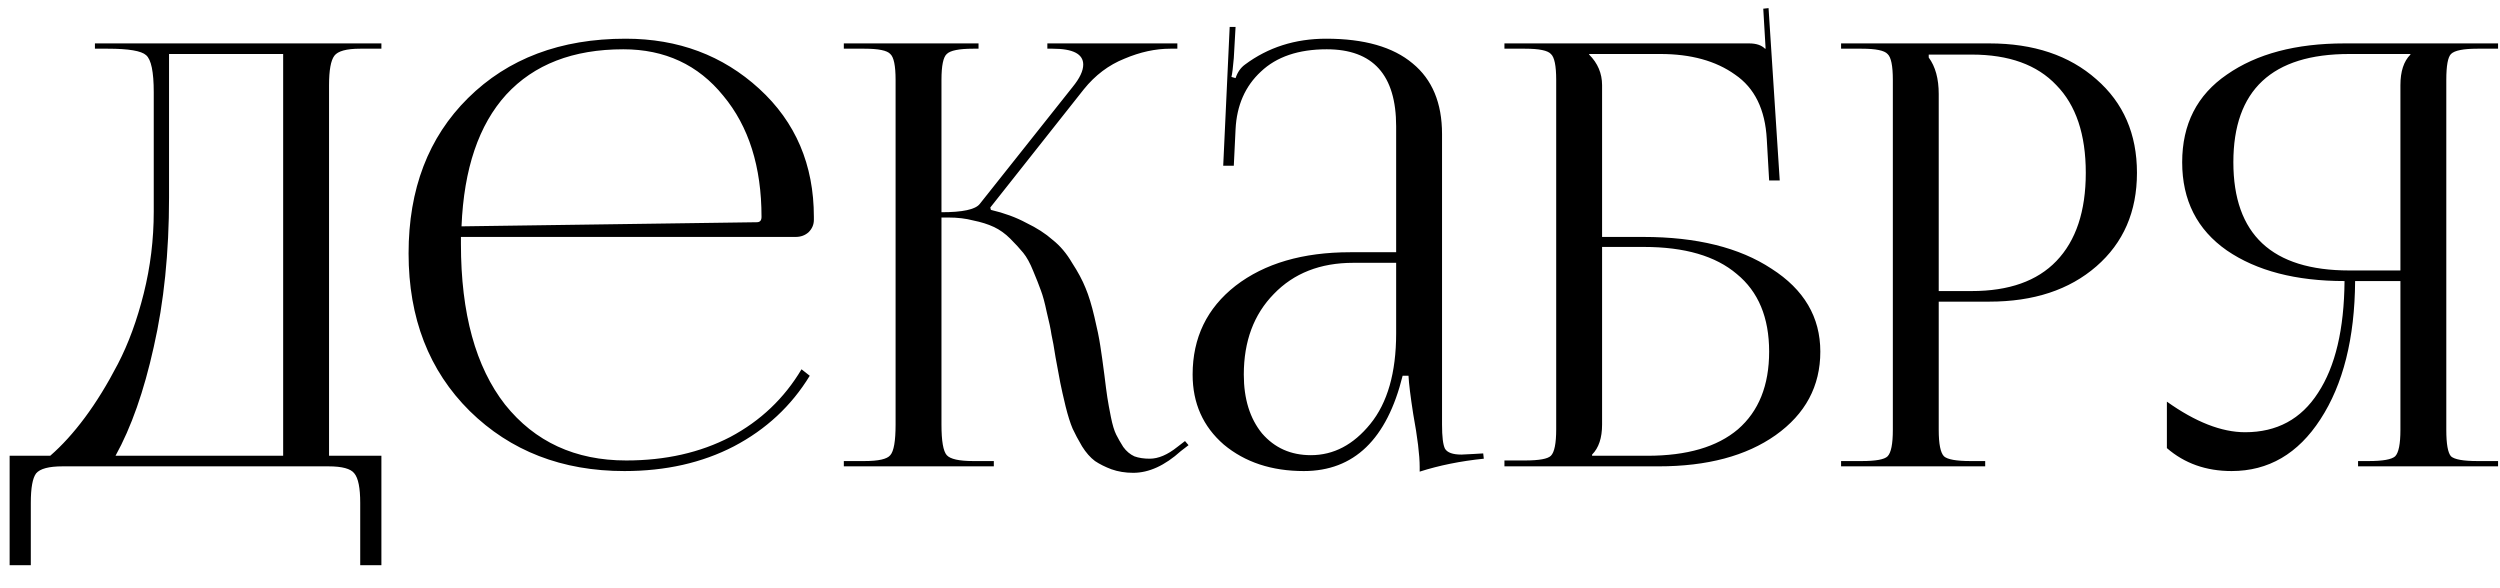 <?xml version="1.0" encoding="UTF-8"?> <svg xmlns="http://www.w3.org/2000/svg" width="102" height="24" viewBox="0 0 102 24" fill="none"><path d="M0.393 18.595H2.049C2.529 18.179 3.001 17.659 3.465 17.035C3.929 16.411 4.377 15.683 4.809 14.851C5.241 14.019 5.593 13.059 5.865 11.971C6.137 10.883 6.273 9.771 6.273 8.635V3.763C6.273 2.931 6.169 2.427 5.961 2.251C5.769 2.075 5.249 1.987 4.401 1.987H3.873V1.771H15.561V1.987H14.697C14.137 1.987 13.785 2.083 13.641 2.275C13.497 2.467 13.425 2.867 13.425 3.475V18.595H15.561V23.059H14.697V20.515C14.697 19.907 14.617 19.507 14.457 19.315C14.313 19.123 13.961 19.027 13.401 19.027H2.553C1.993 19.027 1.633 19.123 1.473 19.315C1.329 19.507 1.257 19.907 1.257 20.515V23.059H0.393V18.595ZM4.713 18.595H11.553V2.203H6.897V8.059C6.897 10.299 6.689 12.331 6.273 14.155C5.873 15.963 5.353 17.443 4.713 18.595ZM18.806 9.667C18.806 9.763 18.806 9.859 18.806 9.955C18.806 12.787 19.406 14.971 20.606 16.507C21.822 18.027 23.47 18.787 25.55 18.787C27.15 18.787 28.566 18.467 29.798 17.827C31.03 17.171 31.998 16.251 32.702 15.067L33.038 15.331C32.286 16.563 31.254 17.523 29.942 18.211C28.646 18.883 27.158 19.219 25.478 19.219C22.934 19.219 20.83 18.403 19.166 16.771C17.502 15.123 16.67 12.979 16.67 10.339C16.67 7.715 17.478 5.603 19.094 4.003C20.726 2.387 22.87 1.579 25.526 1.579C27.67 1.579 29.486 2.259 30.974 3.619C32.462 4.979 33.206 6.723 33.206 8.851V8.971C33.206 9.163 33.134 9.331 32.99 9.475C32.846 9.603 32.67 9.667 32.462 9.667H18.806ZM18.83 9.235L30.878 9.067C31.006 9.067 31.07 8.995 31.07 8.851C31.07 6.803 30.55 5.155 29.51 3.907C28.486 2.643 27.126 2.011 25.43 2.011C23.382 2.011 21.79 2.627 20.654 3.859C19.534 5.091 18.926 6.883 18.83 9.235ZM34.428 19.027V18.811H35.268C35.844 18.811 36.196 18.731 36.324 18.571C36.468 18.411 36.54 17.995 36.54 17.323V3.259C36.54 2.683 36.468 2.331 36.324 2.203C36.196 2.059 35.844 1.987 35.268 1.987H34.428V1.771H39.924V1.987H39.708C39.132 1.987 38.772 2.059 38.628 2.203C38.484 2.331 38.412 2.683 38.412 3.259V8.659C39.276 8.659 39.796 8.547 39.972 8.323L43.764 3.547C44.052 3.195 44.196 2.891 44.196 2.635C44.196 2.203 43.78 1.987 42.948 1.987H42.732V1.771H48.036V1.987H47.748C47.14 1.987 46.516 2.123 45.876 2.395C45.236 2.651 44.684 3.067 44.22 3.643L40.404 8.467L40.428 8.563C40.972 8.691 41.452 8.867 41.868 9.091C42.3 9.299 42.66 9.531 42.948 9.787C43.252 10.027 43.516 10.339 43.74 10.723C43.98 11.091 44.164 11.435 44.292 11.755C44.42 12.059 44.54 12.451 44.652 12.931C44.764 13.395 44.844 13.787 44.892 14.107C44.94 14.411 44.996 14.811 45.06 15.307C45.108 15.707 45.148 16.011 45.18 16.219C45.212 16.427 45.26 16.691 45.324 17.011C45.388 17.331 45.46 17.571 45.54 17.731C45.62 17.891 45.716 18.059 45.828 18.235C45.956 18.411 46.108 18.539 46.284 18.619C46.46 18.683 46.668 18.715 46.908 18.715C47.26 18.715 47.636 18.555 48.036 18.235L48.348 17.995L48.492 18.163L48.18 18.403C47.524 18.995 46.876 19.291 46.236 19.291C45.916 19.291 45.62 19.243 45.348 19.147C45.092 19.051 44.868 18.939 44.676 18.811C44.484 18.667 44.308 18.467 44.148 18.211C43.988 17.939 43.86 17.699 43.764 17.491C43.668 17.267 43.572 16.963 43.476 16.579C43.38 16.179 43.308 15.859 43.26 15.619C43.212 15.379 43.148 15.035 43.068 14.587C43.004 14.171 42.948 13.859 42.9 13.651C42.868 13.427 42.804 13.123 42.708 12.739C42.628 12.355 42.548 12.059 42.468 11.851C42.388 11.627 42.284 11.363 42.156 11.059C42.028 10.739 41.892 10.491 41.748 10.315C41.604 10.139 41.428 9.947 41.22 9.739C41.012 9.531 40.788 9.371 40.548 9.259C40.308 9.147 40.028 9.059 39.708 8.995C39.404 8.915 39.068 8.875 38.7 8.875H38.412V17.323C38.412 17.995 38.484 18.411 38.628 18.571C38.772 18.731 39.132 18.811 39.708 18.811H40.548V19.027H34.428ZM56.963 10.291V5.155C56.963 3.059 56.019 2.011 54.131 2.011C52.979 2.011 52.083 2.315 51.443 2.923C50.803 3.515 50.459 4.299 50.411 5.275L50.339 6.763H49.907L50.171 1.099H50.411L50.339 2.371C50.307 2.755 50.275 3.011 50.243 3.139L50.411 3.187C50.491 2.947 50.619 2.763 50.795 2.635C51.739 1.931 52.843 1.579 54.107 1.579C55.659 1.579 56.835 1.915 57.635 2.587C58.435 3.243 58.835 4.203 58.835 5.467V17.323C58.835 17.819 58.875 18.147 58.955 18.307C59.051 18.467 59.275 18.547 59.627 18.547L60.107 18.523L60.515 18.499L60.539 18.715C59.595 18.811 58.723 18.987 57.923 19.243V19.051C57.923 18.571 57.835 17.851 57.659 16.891C57.547 16.171 57.483 15.651 57.467 15.331H57.227C56.587 17.923 55.243 19.219 53.195 19.219C51.883 19.219 50.795 18.859 49.931 18.139C49.083 17.403 48.659 16.451 48.659 15.283C48.659 13.779 49.243 12.571 50.411 11.659C51.595 10.747 53.155 10.291 55.091 10.291H56.963ZM56.963 10.723H55.211C53.867 10.723 52.787 11.147 51.971 11.995C51.155 12.827 50.747 13.923 50.747 15.283C50.747 16.275 50.995 17.075 51.491 17.683C52.003 18.275 52.667 18.571 53.483 18.571C54.411 18.571 55.219 18.147 55.907 17.299C56.611 16.435 56.963 15.203 56.963 13.603V10.723ZM61.381 19.027V18.787H62.221C62.797 18.787 63.149 18.723 63.277 18.595C63.421 18.451 63.493 18.091 63.493 17.515V3.259C63.493 2.683 63.421 2.331 63.277 2.203C63.149 2.059 62.797 1.987 62.221 1.987H61.381V1.771H71.365C71.653 1.771 71.869 1.843 72.013 1.987H72.037L71.941 0.355L72.157 0.331L72.613 7.363H72.181L72.085 5.683C72.021 4.467 71.589 3.587 70.789 3.043C70.005 2.483 68.989 2.203 67.741 2.203H64.837V2.227C65.189 2.579 65.365 2.995 65.365 3.475V9.667H67.045C69.221 9.667 70.965 10.099 72.277 10.963C73.605 11.811 74.269 12.939 74.269 14.347C74.269 15.755 73.661 16.891 72.445 17.755C71.245 18.603 69.653 19.027 67.669 19.027H61.381ZM65.365 10.075V17.323C65.365 17.867 65.229 18.275 64.957 18.547V18.595H67.213C68.829 18.595 70.061 18.235 70.909 17.515C71.757 16.779 72.181 15.723 72.181 14.347C72.181 12.955 71.741 11.899 70.861 11.179C69.997 10.443 68.733 10.075 67.069 10.075H65.365ZM78.692 2.227V2.347C78.964 2.715 79.1 3.211 79.1 3.835V11.875H80.444C81.964 11.875 83.116 11.467 83.9 10.651C84.7 9.819 85.1 8.619 85.1 7.051C85.1 5.483 84.7 4.291 83.9 3.475C83.116 2.643 81.964 2.227 80.444 2.227H78.692ZM75.116 19.027V18.811H75.956C76.532 18.811 76.884 18.747 77.012 18.619C77.156 18.475 77.228 18.115 77.228 17.539V3.259C77.228 2.683 77.156 2.331 77.012 2.203C76.884 2.059 76.532 1.987 75.956 1.987H75.116V1.771H81.164C82.972 1.771 84.428 2.259 85.532 3.235C86.636 4.195 87.188 5.467 87.188 7.051C87.188 8.635 86.636 9.907 85.532 10.867C84.428 11.827 82.972 12.307 81.164 12.307H79.1V17.539C79.1 18.115 79.172 18.475 79.316 18.619C79.46 18.747 79.82 18.811 80.396 18.811H80.996V19.027H75.116ZM96.209 19.027V18.811H96.641C97.217 18.811 97.577 18.747 97.721 18.619C97.865 18.475 97.937 18.115 97.937 17.539V11.467H96.089C96.073 13.803 95.601 15.683 94.673 17.107C93.761 18.515 92.553 19.219 91.049 19.219C90.009 19.219 89.129 18.907 88.409 18.283V16.387C89.577 17.219 90.641 17.635 91.601 17.635C92.897 17.635 93.889 17.099 94.577 16.027C95.281 14.955 95.641 13.435 95.657 11.467C93.673 11.467 92.073 11.051 90.857 10.219C89.641 9.371 89.033 8.171 89.033 6.619C89.033 5.067 89.641 3.875 90.857 3.043C92.073 2.195 93.673 1.771 95.657 1.771H101.921V1.987H101.081C100.505 1.987 100.145 2.059 100.001 2.203C99.873 2.331 99.809 2.683 99.809 3.259V17.539C99.809 18.115 99.873 18.475 100.001 18.619C100.145 18.747 100.505 18.811 101.081 18.811H101.921V19.027H96.209ZM97.937 11.035V3.475C97.937 2.915 98.073 2.499 98.345 2.227V2.203H95.849C92.697 2.203 91.121 3.675 91.121 6.619C91.121 9.563 92.697 11.035 95.849 11.035H97.937Z" fill="black"></path></svg> 
